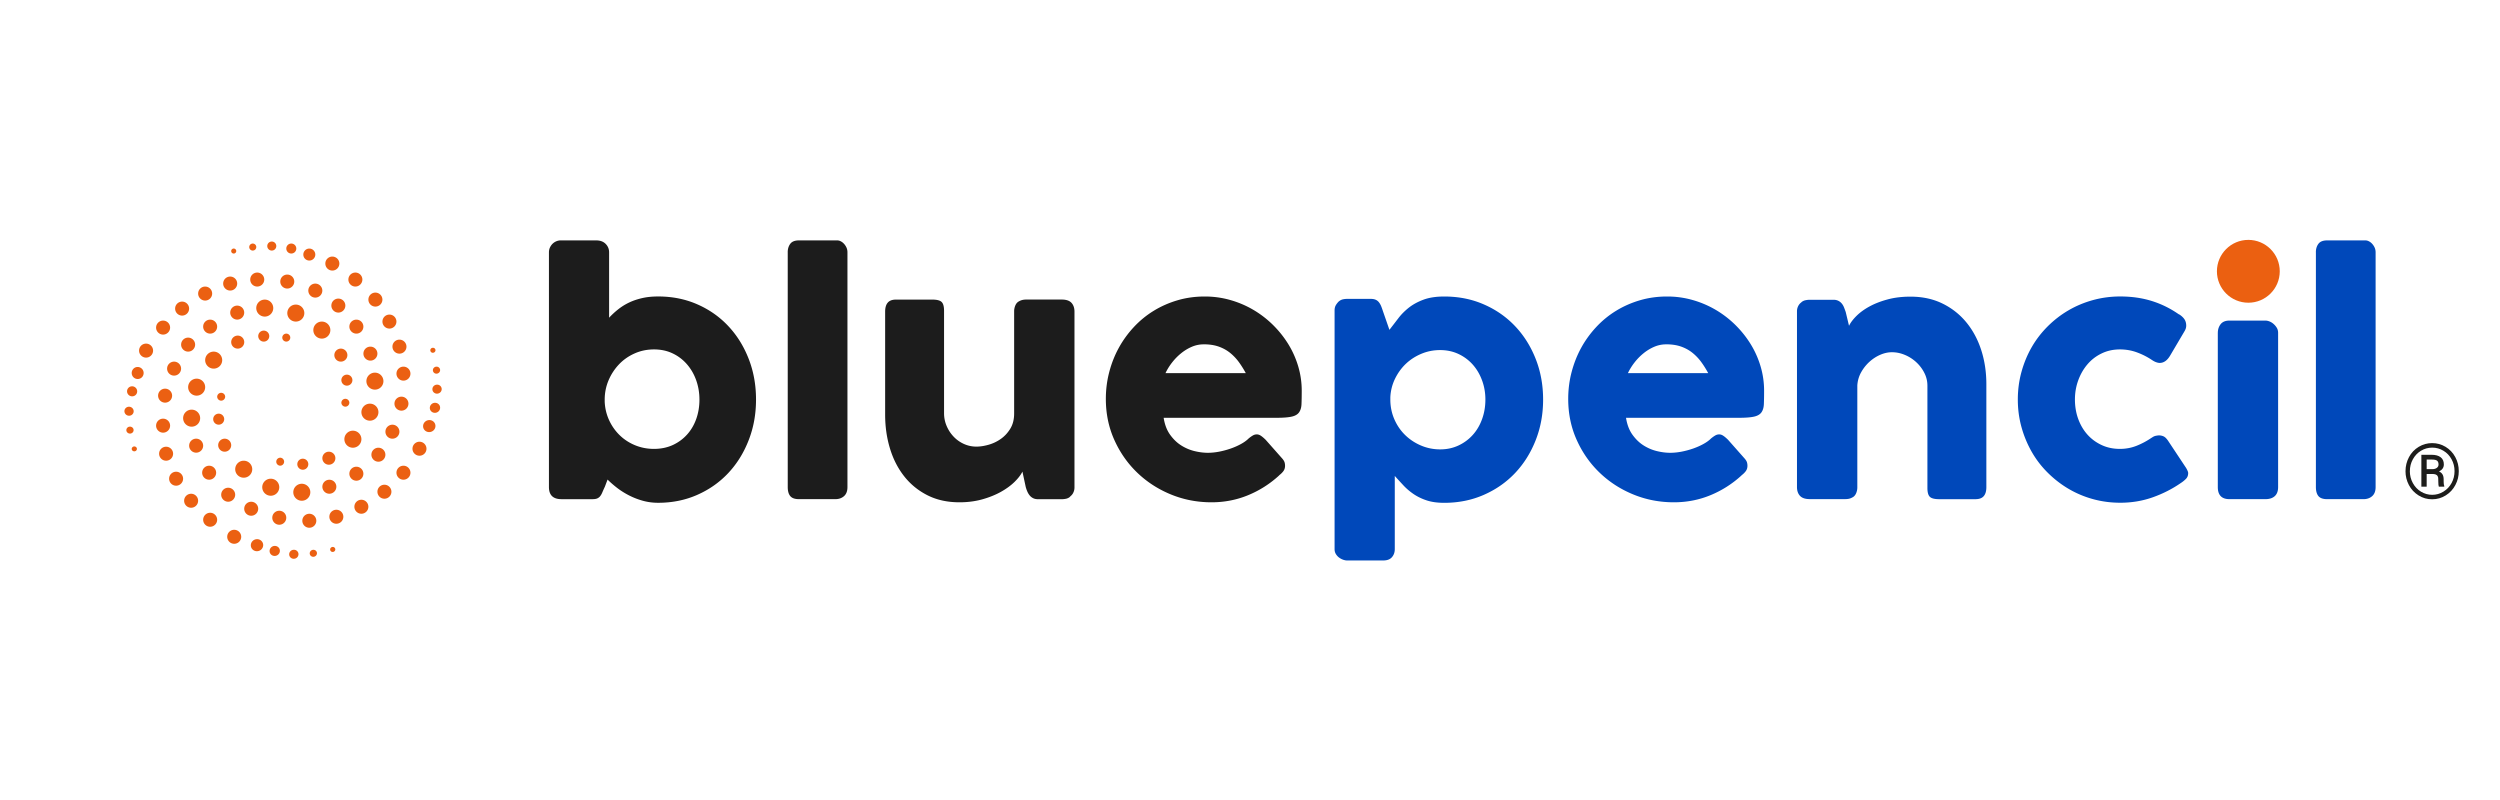 <svg xmlns="http://www.w3.org/2000/svg" data-name="Layer 1" viewBox="0 0 872.09 279.19"><path d="M0 0h872.09v279.19H0z" style="stroke-width:0;fill:none"/><path d="M210.94 169.91c-.33.69-.6 1.31-.82 1.84-.22.53-.47.97-.74 1.31-.27.35-.61.61-1.02.8-.4.18-.95.27-1.64.27h-10.85c-2.92 0-4.38-1.41-4.38-4.22V88.03c0-.62.12-1.19.36-1.7s.55-.95.93-1.32c.38-.36.82-.65 1.31-.85.49-.2.98-.3 1.45-.3h12.44c1.39 0 2.49.4 3.29 1.21.8.81 1.21 1.79 1.21 2.96v22.8c1.02-1.1 2.12-2.1 3.29-3.02 1.17-.91 2.44-1.69 3.81-2.33s2.88-1.14 4.52-1.51c1.64-.37 3.47-.55 5.48-.55 4.97 0 9.54.92 13.73 2.77 4.18 1.84 7.78 4.38 10.8 7.62 3.02 3.23 5.37 7.03 7.07 11.4 1.7 4.37 2.55 9.09 2.55 14.17s-.85 9.76-2.55 14.14c-1.7 4.38-4.05 8.19-7.07 11.43-3.01 3.23-6.61 5.78-10.8 7.64-4.18 1.86-8.76 2.8-13.73 2.8-1.86 0-3.64-.24-5.34-.71-1.7-.47-3.3-1.1-4.79-1.86-1.5-.77-2.88-1.63-4.14-2.6-1.26-.97-2.38-1.95-3.37-2.93l-.99 2.63Zm33.05-30.53c0-2.34-.37-4.57-1.12-6.69-.75-2.12-1.82-3.98-3.21-5.59a15.192 15.192 0 0 0-4.99-3.81c-1.94-.93-4.11-1.4-6.52-1.4s-4.67.46-6.77 1.4c-2.1.93-3.92 2.2-5.45 3.81a18.575 18.575 0 0 0-3.65 5.59c-.89 2.12-1.34 4.35-1.34 6.69v.77c.11 2.3.63 4.46 1.56 6.47s2.17 3.75 3.7 5.23c1.53 1.48 3.32 2.64 5.37 3.48 2.05.84 4.24 1.26 6.58 1.26s4.58-.45 6.52-1.34c1.94-.89 3.6-2.11 4.99-3.65 1.39-1.53 2.46-3.35 3.21-5.45s1.12-4.36 1.12-6.77m30.79-51.35c0-1.17.29-2.16.88-2.96.58-.8 1.59-1.21 3.02-1.21h13.43c.36 0 .75.1 1.15.3.4.2.78.48 1.12.85.35.37.64.8.88 1.31s.36 1.08.36 1.7v81.88c0 1.39-.39 2.44-1.18 3.15-.79.71-1.8 1.07-3.04 1.07h-12.71c-1.43 0-2.43-.36-3.02-1.07-.59-.71-.88-1.76-.88-3.15V88.02Zm98.6 85.18c-.47.4-.98.66-1.51.77-.53.11-1.03.16-1.51.16h-8.27c-.66 0-1.23-.12-1.7-.36-.48-.24-.88-.56-1.21-.96-.33-.4-.6-.86-.82-1.37-.22-.51-.4-1.04-.55-1.58l-1.15-5.36c-.55 1.13-1.46 2.32-2.74 3.58-1.28 1.26-2.86 2.41-4.74 3.47-1.88 1.05-4.05 1.93-6.49 2.62-2.45.69-5.12 1.04-8 1.04-4.16 0-7.85-.8-11.07-2.41-3.22-1.61-5.93-3.8-8.14-6.58s-3.88-6.02-5.01-9.73c-1.13-3.71-1.7-7.66-1.7-11.87v-35.9c0-1.39.3-2.44.91-3.15.6-.71 1.56-1.07 2.87-1.07h12.66c1.57 0 2.65.27 3.23.8.58.53.88 1.56.88 3.1v35.71c0 1.58.3 3.07.9 4.47.6 1.41 1.41 2.65 2.44 3.73 1.02 1.08 2.22 1.93 3.59 2.55 1.37.62 2.82.93 4.36.93 1.31 0 2.74-.22 4.28-.66 1.53-.44 2.96-1.12 4.28-2.06 1.31-.93 2.41-2.13 3.29-3.59.88-1.46 1.31-3.22 1.31-5.27v-35.66c0-.62.12-1.24.36-1.86.24-.62.59-1.1 1.07-1.43.47-.29.92-.49 1.34-.6.42-.11.9-.17 1.45-.17h12.39c1.57 0 2.7.39 3.4 1.15.69.77 1.04 1.79 1.04 3.07v61.33c0 .7-.16 1.33-.47 1.92a3.41 3.41 0 0 1-1.29 1.37l.33-.16Zm72.88-7.41a36.486 36.486 0 0 1-10.85 6.93c-4.02 1.66-8.27 2.49-12.77 2.49-5.01 0-9.74-.91-14.19-2.74-4.46-1.83-8.37-4.36-11.73-7.59-3.36-3.23-6.03-7.04-8-11.43-1.97-4.38-2.96-9.15-2.96-14.31 0-3.21.39-6.33 1.18-9.34.78-3.01 1.9-5.84 3.34-8.47 1.44-2.63 3.2-5.05 5.26-7.26 2.06-2.21 4.37-4.1 6.93-5.67 2.56-1.57 5.33-2.79 8.33-3.67 3-.88 6.16-1.31 9.48-1.31 3.03 0 5.97.4 8.82 1.21 2.85.8 5.53 1.94 8.03 3.4 2.5 1.46 4.8 3.22 6.88 5.26 2.08 2.05 3.87 4.28 5.37 6.71 1.5 2.43 2.66 5.02 3.48 7.78.82 2.76 1.23 5.6 1.23 8.52 0 1.9-.03 3.45-.08 4.66s-.34 2.16-.85 2.88c-.51.71-1.36 1.21-2.55 1.48-1.19.27-2.93.41-5.23.41h-39.46c.37 2.34 1.1 4.29 2.22 5.86 1.12 1.57 2.4 2.82 3.86 3.75 1.46.93 3.02 1.6 4.66 2 1.65.4 3.2.6 4.66.6 1.31 0 2.66-.14 4.05-.41 1.39-.28 2.73-.64 4.03-1.1 1.3-.46 2.49-.99 3.56-1.59 1.08-.6 1.95-1.23 2.6-1.89.58-.48 1.09-.83 1.51-1.07.42-.24.87-.36 1.34-.36s.96.16 1.45.49c.49.33 1.05.8 1.67 1.42l5.81 6.57c.4.48.66.91.77 1.29.11.38.16.78.16 1.18 0 .73-.2 1.36-.6 1.89-.4.53-.88 1-1.43 1.4m-26.36-45.65c-1.43 0-2.81.28-4.14.85-1.33.57-2.58 1.33-3.75 2.28-1.17.95-2.22 2.03-3.15 3.23s-1.69 2.43-2.27 3.67h28c-.77-1.42-1.6-2.74-2.49-3.95-.9-1.21-1.92-2.26-3.07-3.18-1.15-.91-2.47-1.62-3.95-2.14-1.48-.51-3.21-.77-5.18-.77" style="fill:#1c1c1c;stroke-width:0"/><path d="M466.98 105.19c.47-.4.97-.66 1.48-.77.51-.11 1-.16 1.48-.16h8.27c.69 0 1.27.11 1.73.33.46.22.83.52 1.12.91.29.38.54.82.74 1.31.2.49.39 1.03.58 1.62l2.3 6.63c1.02-1.32 2.06-2.66 3.1-4.03s2.28-2.61 3.7-3.73c1.42-1.11 3.12-2.04 5.1-2.77 1.97-.73 4.38-1.1 7.23-1.1 5.01 0 9.62.92 13.84 2.77 4.22 1.84 7.85 4.38 10.91 7.62 3.05 3.23 5.43 7.03 7.15 11.4 1.72 4.37 2.58 9.09 2.58 14.17s-.86 9.76-2.58 14.14c-1.72 4.38-4.1 8.19-7.15 11.43-3.05 3.23-6.68 5.78-10.91 7.64-4.22 1.86-8.83 2.8-13.84 2.8-2.38 0-4.42-.28-6.14-.85-1.72-.57-3.24-1.31-4.58-2.22-1.33-.91-2.51-1.92-3.53-3.02s-2.03-2.19-3.01-3.29v25.54c0 1.1-.33 2.03-.99 2.8-.66.77-1.68 1.15-3.07 1.15h-12.55c-.44 0-.91-.09-1.42-.27-.51-.18-.99-.44-1.43-.77-.44-.33-.8-.74-1.1-1.23-.29-.49-.44-1.05-.44-1.67v-83.25c0-.73.14-1.33.41-1.81.27-.47.61-.91 1.01-1.32m51.19 34.2c0-2.34-.38-4.56-1.15-6.66-.77-2.1-1.84-3.94-3.23-5.51a15.381 15.381 0 0 0-4.99-3.73c-1.94-.91-4.07-1.37-6.41-1.37s-4.49.43-6.55 1.29c-2.06.86-3.87 2.03-5.43 3.51-1.55 1.48-2.81 3.23-3.78 5.23-.97 2.01-1.51 4.15-1.62 6.41v.82c0 2.41.46 4.68 1.37 6.8.91 2.12 2.16 3.96 3.73 5.51 1.57 1.55 3.42 2.79 5.54 3.7 2.12.91 4.37 1.37 6.74 1.37s4.47-.46 6.41-1.37c1.94-.91 3.6-2.15 4.99-3.7 1.39-1.55 2.47-3.39 3.23-5.51.77-2.12 1.15-4.38 1.15-6.8m89.39 26.42a36.486 36.486 0 0 1-10.85 6.93c-4.02 1.66-8.27 2.49-12.77 2.49-5.01 0-9.74-.91-14.19-2.74-4.46-1.83-8.37-4.36-11.73-7.59-3.36-3.23-6.03-7.04-8-11.43-1.97-4.38-2.96-9.15-2.96-14.31 0-3.21.39-6.33 1.18-9.34.79-3.01 1.9-5.84 3.34-8.47 1.44-2.63 3.2-5.05 5.26-7.26 2.06-2.21 4.37-4.1 6.93-5.67 2.56-1.57 5.33-2.79 8.33-3.67 3-.88 6.16-1.31 9.48-1.31 3.03 0 5.97.4 8.82 1.21 2.85.8 5.52 1.94 8.03 3.4 2.5 1.46 4.8 3.22 6.88 5.26 2.08 2.05 3.87 4.28 5.37 6.71 1.5 2.43 2.66 5.02 3.48 7.78.82 2.76 1.23 5.6 1.23 8.52 0 1.9-.03 3.45-.08 4.66s-.34 2.16-.85 2.88c-.51.71-1.36 1.21-2.55 1.48-1.19.27-2.93.41-5.23.41h-39.46c.37 2.34 1.1 4.29 2.22 5.86 1.12 1.57 2.4 2.82 3.86 3.75 1.46.93 3.02 1.6 4.66 2 1.64.4 3.2.6 4.66.6 1.32 0 2.67-.14 4.06-.41 1.39-.28 2.73-.64 4.03-1.1 1.3-.46 2.49-.99 3.56-1.59 1.08-.6 1.95-1.23 2.6-1.89.58-.48 1.09-.83 1.51-1.07.42-.24.87-.36 1.34-.36s.96.16 1.45.49c.49.33 1.05.8 1.67 1.42l5.81 6.57c.4.48.66.91.77 1.29.11.38.16.78.16 1.18 0 .73-.2 1.36-.6 1.89-.4.53-.88 1-1.42 1.4m-26.36-45.65c-1.42 0-2.8.28-4.14.85-1.33.57-2.58 1.33-3.75 2.28-1.17.95-2.22 2.03-3.15 3.23s-1.69 2.43-2.27 3.67h28c-.77-1.42-1.6-2.74-2.49-3.95-.9-1.21-1.92-2.26-3.07-3.18-1.15-.91-2.47-1.62-3.95-2.14-1.48-.51-3.21-.77-5.18-.77m47.08-14.6c.47-.4.98-.66 1.51-.77.53-.11 1.03-.17 1.51-.17h8.28c.66 0 1.22.12 1.7.36s.88.56 1.21.96c.33.4.59.86.79 1.37.2.51.39 1.04.58 1.58l1.15 4.81c.55-1.13 1.44-2.3 2.66-3.5 1.22-1.2 2.74-2.3 4.55-3.28 1.81-.98 3.9-1.79 6.28-2.43 2.37-.64 5.02-.96 7.95-.96 4.17 0 7.88.8 11.15 2.4 3.27 1.6 6.05 3.79 8.33 6.56 2.28 2.77 4.02 6.01 5.21 9.71 1.19 3.7 1.78 7.66 1.78 11.86v35.9c0 1.39-.3 2.44-.91 3.15-.6.71-1.56 1.07-2.88 1.07h-12.66c-1.57 0-2.65-.26-3.23-.8-.58-.53-.88-1.56-.88-3.1v-35.68c0-1.57-.35-3.06-1.07-4.47-.71-1.41-1.65-2.65-2.82-3.73a13.405 13.405 0 0 0-3.98-2.55c-1.48-.62-2.99-.93-4.52-.93-1.31 0-2.66.29-4.03.88s-2.63 1.4-3.78 2.44a14.377 14.377 0 0 0-2.91 3.67c-.79 1.41-1.23 2.93-1.34 4.58v35.62c0 .62-.12 1.24-.36 1.86-.24.62-.59 1.1-1.07 1.43-.47.29-.92.49-1.34.6s-.9.16-1.45.16h-12.39c-1.57 0-2.7-.39-3.4-1.15s-1.04-1.79-1.04-3.07V108.6c0-.69.16-1.33.47-1.91.31-.58.74-1.04 1.29-1.37l-.33.16Zm122.32 47.19c.51-.37.99-.6 1.45-.68.46-.09.81-.14 1.07-.14.62 0 1.19.13 1.7.38.51.26 1.04.8 1.59 1.64l6.14 9.26c.18.29.36.62.52.98.17.37.25.66.25.88 0 .84-.27 1.53-.8 2.05-.53.53-1.1.99-1.73 1.4-3 2.08-6.28 3.75-9.84 5.01-3.56 1.26-7.33 1.89-11.32 1.89-3.29 0-6.46-.42-9.51-1.26a35.01 35.01 0 0 1-8.52-3.59c-2.63-1.55-5.04-3.42-7.23-5.59s-4.06-4.59-5.59-7.26a37.481 37.481 0 0 1-3.59-8.63c-.86-3.09-1.29-6.31-1.29-9.67s.43-6.59 1.29-9.7c.86-3.1 2.06-5.98 3.59-8.63 1.53-2.65 3.4-5.06 5.59-7.24 2.19-2.17 4.6-4.03 7.23-5.56 2.63-1.53 5.47-2.72 8.52-3.56 3.05-.84 6.22-1.26 9.51-1.26 3.98 0 7.66.53 11.04 1.59 3.38 1.06 6.55 2.63 9.51 4.72l-.17-.16c.81.47 1.45 1.03 1.92 1.67.47.64.71 1.44.71 2.38 0 .66-.22 1.33-.66 2.03l-4.88 8.27c-1.02 1.79-2.26 2.68-3.73 2.68-.33 0-.73-.08-1.21-.25-.48-.16-1-.45-1.59-.85a24.629 24.629 0 0 0-5.18-2.6c-1.85-.68-3.81-1.01-5.89-1.01-2.3 0-4.42.46-6.36 1.4-1.94.93-3.59 2.2-4.96 3.81-1.37 1.61-2.44 3.47-3.21 5.59-.77 2.12-1.15 4.35-1.15 6.69s.38 4.67 1.15 6.77c.77 2.1 1.84 3.92 3.21 5.45 1.37 1.53 3.02 2.75 4.96 3.65 1.93.9 4.05 1.34 6.36 1.34 2.08 0 4.04-.37 5.86-1.1 1.83-.73 3.56-1.66 5.21-2.79m23.1-36.59c0-1.17.33-2.17.98-3.02.66-.84 1.68-1.26 3.07-1.26h12.55c.44 0 .91.1 1.43.3.51.2.98.49 1.42.88.44.39.81.83 1.12 1.34.31.51.46 1.1.46 1.75v53.8c0 1.39-.38 2.44-1.15 3.15-.77.71-1.86 1.07-3.29 1.07H777.7c-2.7 0-4.05-1.41-4.05-4.22v-53.8Zm34.2-28.08c0-1.17.29-2.16.88-2.96.58-.8 1.59-1.21 3.02-1.21h13.43c.37 0 .75.1 1.15.3.4.2.78.48 1.12.85.35.37.64.8.88 1.31s.36 1.08.36 1.7v81.88c0 1.39-.39 2.44-1.18 3.15-.79.71-1.8 1.07-3.04 1.07h-12.71c-1.42 0-2.43-.36-3.02-1.07-.58-.71-.88-1.76-.88-3.15V88.02Z" style="fill:#0048ba;stroke-width:0"/><path d="M795.26 94.64c0 6.05-4.91 10.96-10.96 10.96s-10.96-4.91-10.96-10.96 4.91-10.96 10.96-10.96 10.96 4.91 10.96 10.96" style="fill:#eb6011;stroke-width:0"/><path d="M80.65 87.58c0-.49.4-.88.88-.88s.88.39.88.88-.4.87-.88.87-.88-.39-.88-.87m6.29-1.4c0-.67.55-1.22 1.23-1.22s1.23.54 1.23 1.22a1.23 1.23 0 1 1-2.46 0m6.29-.35c0-.87.71-1.57 1.58-1.57s1.57.7 1.57 1.57-.7 1.58-1.57 1.58-1.58-.71-1.58-1.58m6.64.87c0-.97.78-1.74 1.74-1.74s1.75.77 1.75 1.74-.78 1.74-1.75 1.74-1.74-.78-1.74-1.74m5.94 2.1c0-1.15.94-2.09 2.09-2.09s2.09.94 2.09 2.09-.93 2.09-2.09 2.09-2.09-.93-2.09-2.09m-59.54 68.44a.804.804 0 0 1-.1-1.2.92.92 0 0 1 1.27-.1c.39.3.42.84.1 1.2-.32.36-.89.4-1.27.1m-1.75-6.28c-.54-.44-.59-1.21-.13-1.72.45-.51 1.25-.55 1.78-.12.53.44.58 1.21.13 1.71-.46.51-1.25.56-1.78.13m-.56-6.33c-.67-.57-.75-1.57-.16-2.22.59-.65 1.61-.71 2.28-.13.67.58.74 1.57.15 2.21-.58.65-1.6.71-2.27.14m.96-6.82c-.74-.65-.8-1.75-.15-2.48.65-.72 1.77-.77 2.5-.12.72.65.79 1.75.14 2.47-.65.71-1.76.77-2.49.13m1.71-6.14c-.86-.78-.92-2.11-.15-2.97.77-.87 2.1-.91 2.95-.13s.9 2.11.14 2.96c-.77.85-2.09.91-2.94.14m104.36-10.35c.5-.03.9.35.92.83 0 .49-.38.89-.88.91a.87.87 0 0 1-.92-.84c-.02-.48.38-.89.88-.9m1.25 6.58c.69-.03 1.27.5 1.29 1.18.02.67-.54 1.24-1.23 1.27-.7.03-1.27-.5-1.29-1.18-.02-.67.53-1.24 1.23-1.27m.18 6.28c.89-.04 1.63.64 1.66 1.51.02.87-.68 1.6-1.58 1.63-.89.04-1.64-.64-1.66-1.51-.03-.87.68-1.6 1.58-1.63m-.73 6.33c1-.04 1.83.71 1.84 1.68.03.96-.76 1.78-1.75 1.82-.99.04-1.82-.71-1.84-1.68-.02-.96.77-1.78 1.75-1.82m-2 6.03c1.19-.06 2.19.85 2.21 2.01.04 1.15-.91 2.13-2.1 2.18-1.19.05-2.19-.85-2.21-2.01-.03-1.15.91-2.13 2.1-2.18m-33.64 44.25c.5-.02.9.36.92.84 0 .49-.38.89-.88.91a.87.87 0 0 1-.92-.84c-.02-.48.38-.89.88-.91m-6.77 1c.69-.03 1.27.5 1.29 1.17 0 .67-.53 1.24-1.24 1.27-.69.03-1.27-.5-1.29-1.17 0-.68.53-1.24 1.24-1.27m-6.82-.01c.89-.04 1.63.64 1.66 1.5.02.88-.68 1.61-1.58 1.64-.89.04-1.64-.64-1.66-1.51-.03-.87.68-1.6 1.58-1.63m-6.67-1.35c1-.04 1.83.71 1.84 1.68.03.96-.76 1.78-1.75 1.82-.99.04-1.82-.71-1.84-1.68-.02-.96.77-1.78 1.75-1.82m-6.19-2.35c1.19-.05 2.18.86 2.21 2.01.03 1.16-.91 2.14-2.1 2.19-1.2.05-2.19-.86-2.21-2.01-.04-1.16.9-2.14 2.1-2.19m23.89-96.14c0-1.36 1.1-2.44 2.44-2.44s2.45 1.09 2.45 2.44a2.445 2.445 0 0 1-4.89 0m-34.23 95.31c0-1.36 1.1-2.44 2.44-2.44s2.44 1.09 2.44 2.44-1.09 2.44-2.44 2.44-2.44-1.1-2.44-2.44m-8.39-5.94c0-1.35 1.1-2.44 2.44-2.44s2.44 1.1 2.44 2.44-1.1 2.44-2.44 2.44-2.44-1.09-2.44-2.44m-6.64-6.63c0-1.35 1.1-2.44 2.44-2.44s2.44 1.1 2.44 2.44-1.09 2.44-2.44 2.44-2.44-1.1-2.44-2.44m-5.24-7.69c0-1.35 1.1-2.44 2.44-2.44s2.44 1.1 2.44 2.44-1.1 2.44-2.44 2.44-2.44-1.09-2.44-2.44m-3.49-8.72c0-1.35 1.1-2.44 2.44-2.44s2.44 1.1 2.44 2.44-1.09 2.44-2.44 2.44-2.44-1.1-2.44-2.44m-1.05-9.78a2.445 2.445 0 0 1 4.89 0c0 1.34-1.1 2.44-2.44 2.44s-2.45-1.1-2.45-2.44m.7-10.47c0-1.35 1.1-2.44 2.44-2.44s2.45 1.1 2.45 2.44-1.1 2.44-2.45 2.44-2.44-1.09-2.44-2.44m3.14-9.43c0-1.35 1.1-2.44 2.44-2.44s2.44 1.1 2.44 2.44-1.09 2.44-2.44 2.44-2.44-1.09-2.44-2.44m4.89-8.37a2.445 2.445 0 0 1 4.89 0c0 1.34-1.1 2.44-2.44 2.44s-2.45-1.1-2.45-2.44m7.69-6.28c0-1.36 1.1-2.44 2.44-2.44s2.44 1.09 2.44 2.44-1.1 2.44-2.44 2.44-2.44-1.1-2.44-2.44m9.44-4.89c0-1.36 1.09-2.44 2.44-2.44s2.44 1.09 2.44 2.44-1.1 2.44-2.44 2.44-2.44-1.1-2.44-2.44m63.58 47.48c0-1.36 1.1-2.44 2.44-2.44s2.44 1.09 2.44 2.44-1.09 2.44-2.44 2.44-2.44-1.1-2.44-2.44m-5.59 8.37c0-1.35 1.1-2.44 2.44-2.44s2.44 1.1 2.44 2.44-1.1 2.44-2.44 2.44-2.44-1.09-2.44-2.44m-6.64 6.63c0-1.35 1.1-2.44 2.44-2.44s2.44 1.1 2.44 2.44-1.09 2.44-2.44 2.44-2.44-1.09-2.44-2.44m-10.13-74.01c0-1.35 1.09-2.44 2.44-2.44s2.44 1.1 2.44 2.44-1.1 2.44-2.44 2.44-2.44-1.09-2.44-2.44m6.98 6.99c0-1.36 1.1-2.44 2.44-2.44s2.45 1.09 2.45 2.44-1.1 2.44-2.45 2.44-2.44-1.09-2.44-2.44m4.9 7.67c0-1.35 1.09-2.44 2.44-2.44s2.44 1.1 2.44 2.44-1.1 2.44-2.44 2.44-2.44-1.09-2.44-2.44m3.49 8.74c0-1.36 1.1-2.44 2.44-2.44s2.45 1.09 2.45 2.44a2.445 2.445 0 0 1-4.89 0m1.4 9.42c0-1.36 1.1-2.44 2.44-2.44s2.44 1.09 2.44 2.44-1.1 2.44-2.44 2.44-2.44-1.1-2.44-2.44m-.7 10.47c0-1.35 1.1-2.44 2.44-2.44s2.44 1.1 2.44 2.44-1.09 2.44-2.44 2.44-2.44-1.09-2.44-2.44m-3.15 9.78c0-1.35 1.1-2.44 2.44-2.44s2.44 1.1 2.44 2.44-1.09 2.44-2.44 2.44-2.44-1.09-2.44-2.44m-4.89 8.03c0-1.36 1.1-2.44 2.44-2.44s2.44 1.09 2.44 2.44-1.1 2.44-2.44 2.44-2.44-1.1-2.44-2.44m-7.69 6.63a2.445 2.445 0 0 1 4.89 0c0 1.34-1.1 2.44-2.44 2.44s-2.45-1.1-2.45-2.44m-9.42 4.54c0-1.35 1.09-2.44 2.44-2.44s2.44 1.1 2.44 2.44-1.1 2.44-2.44 2.44-2.44-1.1-2.44-2.44m-63.94-47.48a2.445 2.445 0 0 1 4.89 0c0 1.34-1.1 2.44-2.44 2.44s-2.45-1.1-2.45-2.44m5.94-8.03a2.445 2.445 0 0 1 4.89 0c0 1.34-1.1 2.44-2.44 2.44s-2.45-1.09-2.45-2.44m6.64-6.63c0-1.35 1.1-2.44 2.44-2.44s2.44 1.1 2.44 2.44-1.09 2.44-2.44 2.44-2.44-1.09-2.44-2.44m8.03-5.24a2.445 2.445 0 0 1 4.89 0c0 1.34-1.1 2.44-2.44 2.44s-2.45-1.09-2.45-2.44m33.19 69.3c0-1.63 1.33-2.96 2.97-2.96s2.97 1.33 2.97 2.96-1.33 2.97-2.97 2.97-2.97-1.33-2.97-2.97m25.5-38.75c0-1.64 1.34-2.97 2.97-2.97s2.97 1.33 2.97 2.97-1.33 2.96-2.97 2.96-2.97-1.33-2.97-2.96m-1.74 10.82a2.97 2.97 0 1 1 5.94 0 2.97 2.97 0 0 1-5.94 0m-36.68-36.31c0-1.63 1.33-2.96 2.97-2.96s2.96 1.33 2.96 2.96-1.33 2.97-2.96 2.97-2.97-1.33-2.97-2.97m10.83 1.75a2.97 2.97 0 0 1 5.94 0c0 1.64-1.33 2.96-2.97 2.96s-2.97-1.33-2.97-2.96m9.08 5.93a2.97 2.97 0 1 1 5.94 0 2.97 2.97 0 0 1-5.94 0m10.83 38.06a2.97 2.97 0 1 1 5.94 0 2.97 2.97 0 0 1-5.94 0m-28.65 16.75a2.97 2.97 0 1 1 5.94 0 2.97 2.97 0 0 1-5.94 0m-9.43-6.28a2.97 2.97 0 0 1 5.94 0c0 1.64-1.33 2.96-2.97 2.96s-2.97-1.33-2.97-2.96m-18.17-17.81a2.97 2.97 0 1 1 5.94 0 2.97 2.97 0 0 1-5.94 0m1.75-10.81a2.97 2.97 0 0 1 5.94 0c0 1.64-1.34 2.96-2.97 2.96s-2.97-1.33-2.97-2.96m5.94-9.43a2.97 2.97 0 0 1 5.94 0c0 1.64-1.34 2.96-2.97 2.96s-2.97-1.33-2.97-2.96m4.54 29.67c0-1.25 1.02-2.27 2.27-2.27s2.27 1.01 2.27 2.27-1.02 2.27-2.27 2.27-2.27-1.02-2.27-2.27m-1.74-9.08a1.92 1.92 0 1 1 3.841.001 1.92 1.92 0 0 1-3.841-.001m1.39-7.85a1.396 1.396 0 0 1 2.79 0c0 .76-.63 1.4-1.39 1.4s-1.4-.63-1.4-1.4m36.69 21.47c0-1.25 1.02-2.27 2.27-2.27s2.27 1.01 2.27 2.27-1.02 2.27-2.27 2.27-2.27-1.02-2.27-2.27m-8.74 2.09a1.92 1.92 0 0 1 3.84 0c0 1.06-.86 1.93-1.92 1.93s-1.92-.87-1.92-1.93m-7.34-.87c0-.77.63-1.4 1.4-1.4a1.396 1.396 0 0 1 0 2.79c-.76 0-1.4-.63-1.4-1.39m20.26-37.18c0-1.25 1.02-2.27 2.27-2.27s2.28 1.02 2.28 2.27-1.02 2.27-2.28 2.27-2.27-1.02-2.27-2.27m2.45 8.73c0-1.06.87-1.92 1.93-1.92a1.92 1.92 0 0 1 0 3.84 1.93 1.93 0 0 1-1.93-1.92m0 7.85a1.396 1.396 0 0 1 2.79 0c0 .76-.62 1.4-1.39 1.4s-1.4-.63-1.4-1.4m-38.43-21.12c0-1.25 1.02-2.27 2.28-2.27s2.27 1.02 2.27 2.27-1.01 2.27-2.27 2.27-2.28-1.01-2.28-2.27m9.43-2.09c0-1.06.87-1.92 1.93-1.92a1.92 1.92 0 0 1 0 3.84 1.93 1.93 0 0 1-1.93-1.92m8.39.52c0-.77.63-1.39 1.4-1.39s1.39.62 1.39 1.39-.62 1.39-1.39 1.39-1.4-.62-1.4-1.39m25.15 59c0-1.35 1.1-2.44 2.44-2.44s2.44 1.1 2.44 2.44-1.1 2.44-2.44 2.44-2.44-1.09-2.44-2.44m-8.73 3.49c0-1.36 1.1-2.44 2.44-2.44s2.44 1.09 2.44 2.44-1.1 2.44-2.44 2.44-2.44-1.1-2.44-2.44m-9.43 1.4c0-1.35 1.1-2.44 2.44-2.44s2.44 1.1 2.44 2.44-1.09 2.44-2.44 2.44-2.44-1.09-2.44-2.44m-10.48-1.05c0-1.36 1.09-2.44 2.44-2.44s2.44 1.09 2.44 2.44-1.1 2.44-2.44 2.44-2.44-1.1-2.44-2.44m-9.79-3.14c0-1.35 1.1-2.44 2.44-2.44s2.44 1.1 2.44 2.44-1.09 2.44-2.44 2.44-2.44-1.1-2.44-2.44m-8.03-4.89c0-1.35 1.09-2.44 2.44-2.44s2.44 1.1 2.44 2.44-1.1 2.44-2.44 2.44-2.44-1.1-2.44-2.44m-6.64-7.68c0-1.35 1.1-2.44 2.44-2.44s2.44 1.1 2.44 2.44-1.09 2.44-2.44 2.44-2.44-1.09-2.44-2.44m-4.54-9.43a2.445 2.445 0 0 1 4.89 0c0 1.34-1.1 2.44-2.44 2.44s-2.45-1.1-2.45-2.44m11.87-56.55a2.445 2.445 0 0 1 4.89 0c0 1.34-1.1 2.44-2.44 2.44s-2.45-1.1-2.45-2.44m9.44-1.4c0-1.35 1.1-2.44 2.44-2.44s2.45 1.1 2.45 2.44-1.1 2.44-2.45 2.44-2.44-1.09-2.44-2.44m10.48.7c0-1.35 1.09-2.44 2.44-2.44s2.44 1.1 2.44 2.44-1.1 2.44-2.44 2.44-2.44-1.1-2.44-2.44m9.78 3.15c0-1.36 1.1-2.44 2.44-2.44s2.45 1.09 2.45 2.44a2.445 2.445 0 0 1-4.89 0m8.04 5.23c0-1.36 1.09-2.44 2.44-2.44s2.44 1.09 2.44 2.44-1.1 2.44-2.44 2.44-2.44-1.1-2.44-2.44m6.28 7.34c0-1.36 1.1-2.44 2.45-2.44s2.44 1.09 2.44 2.44-1.1 2.44-2.44 2.44-2.45-1.1-2.45-2.44m4.9 9.42c0-1.36 1.09-2.44 2.44-2.44s2.44 1.09 2.44 2.44-1.1 2.44-2.44 2.44-2.44-1.1-2.44-2.44" style="fill:#eb6012;fill-rule:evenodd;stroke-width:0"/><path d="M839.13 164.35c0-1.76.41-3.4 1.22-4.91s1.95-2.7 3.39-3.57 3.01-1.3 4.68-1.3 3.24.43 4.68 1.3 2.57 2.06 3.39 3.57 1.22 3.15 1.22 4.91-.39 3.33-1.18 4.83-1.9 2.71-3.35 3.62-3.03 1.37-4.76 1.37-3.3-.45-4.75-1.36-2.57-2.11-3.36-3.61-1.19-3.12-1.19-4.86Zm1.51 0c0 1.5.35 2.89 1.05 4.17s1.65 2.28 2.85 3c1.2.72 2.5 1.09 3.9 1.09s2.71-.37 3.92-1.11 2.15-1.74 2.84-3 1.03-2.65 1.03-4.15-.34-2.87-1.03-4.13-1.63-2.26-2.84-2.98c-1.21-.73-2.51-1.09-3.92-1.09s-2.7.36-3.9 1.08c-1.21.72-2.15 1.72-2.85 2.99s-1.04 2.65-1.04 4.14Zm5.87.99v4.43h-1.85v-11.12h3.62c1.34 0 2.37.29 3.11.86s1.11 1.4 1.11 2.5-.56 1.89-1.68 2.46c1.07.44 1.6 1.33 1.61 2.67v.8c0 .75.07 1.29.22 1.62v.21h-1.9c-.12-.31-.18-.88-.18-1.68s-.01-1.29-.04-1.43c-.14-.84-.71-1.27-1.72-1.31h-2.31Zm0-1.68h2.04c.63-.02 1.14-.17 1.52-.46s.58-.67.58-1.14c0-.64-.17-1.08-.51-1.35s-.95-.4-1.82-.4h-1.81v3.34Z" style="fill:#1d1d1b;stroke-width:0"/></svg>
